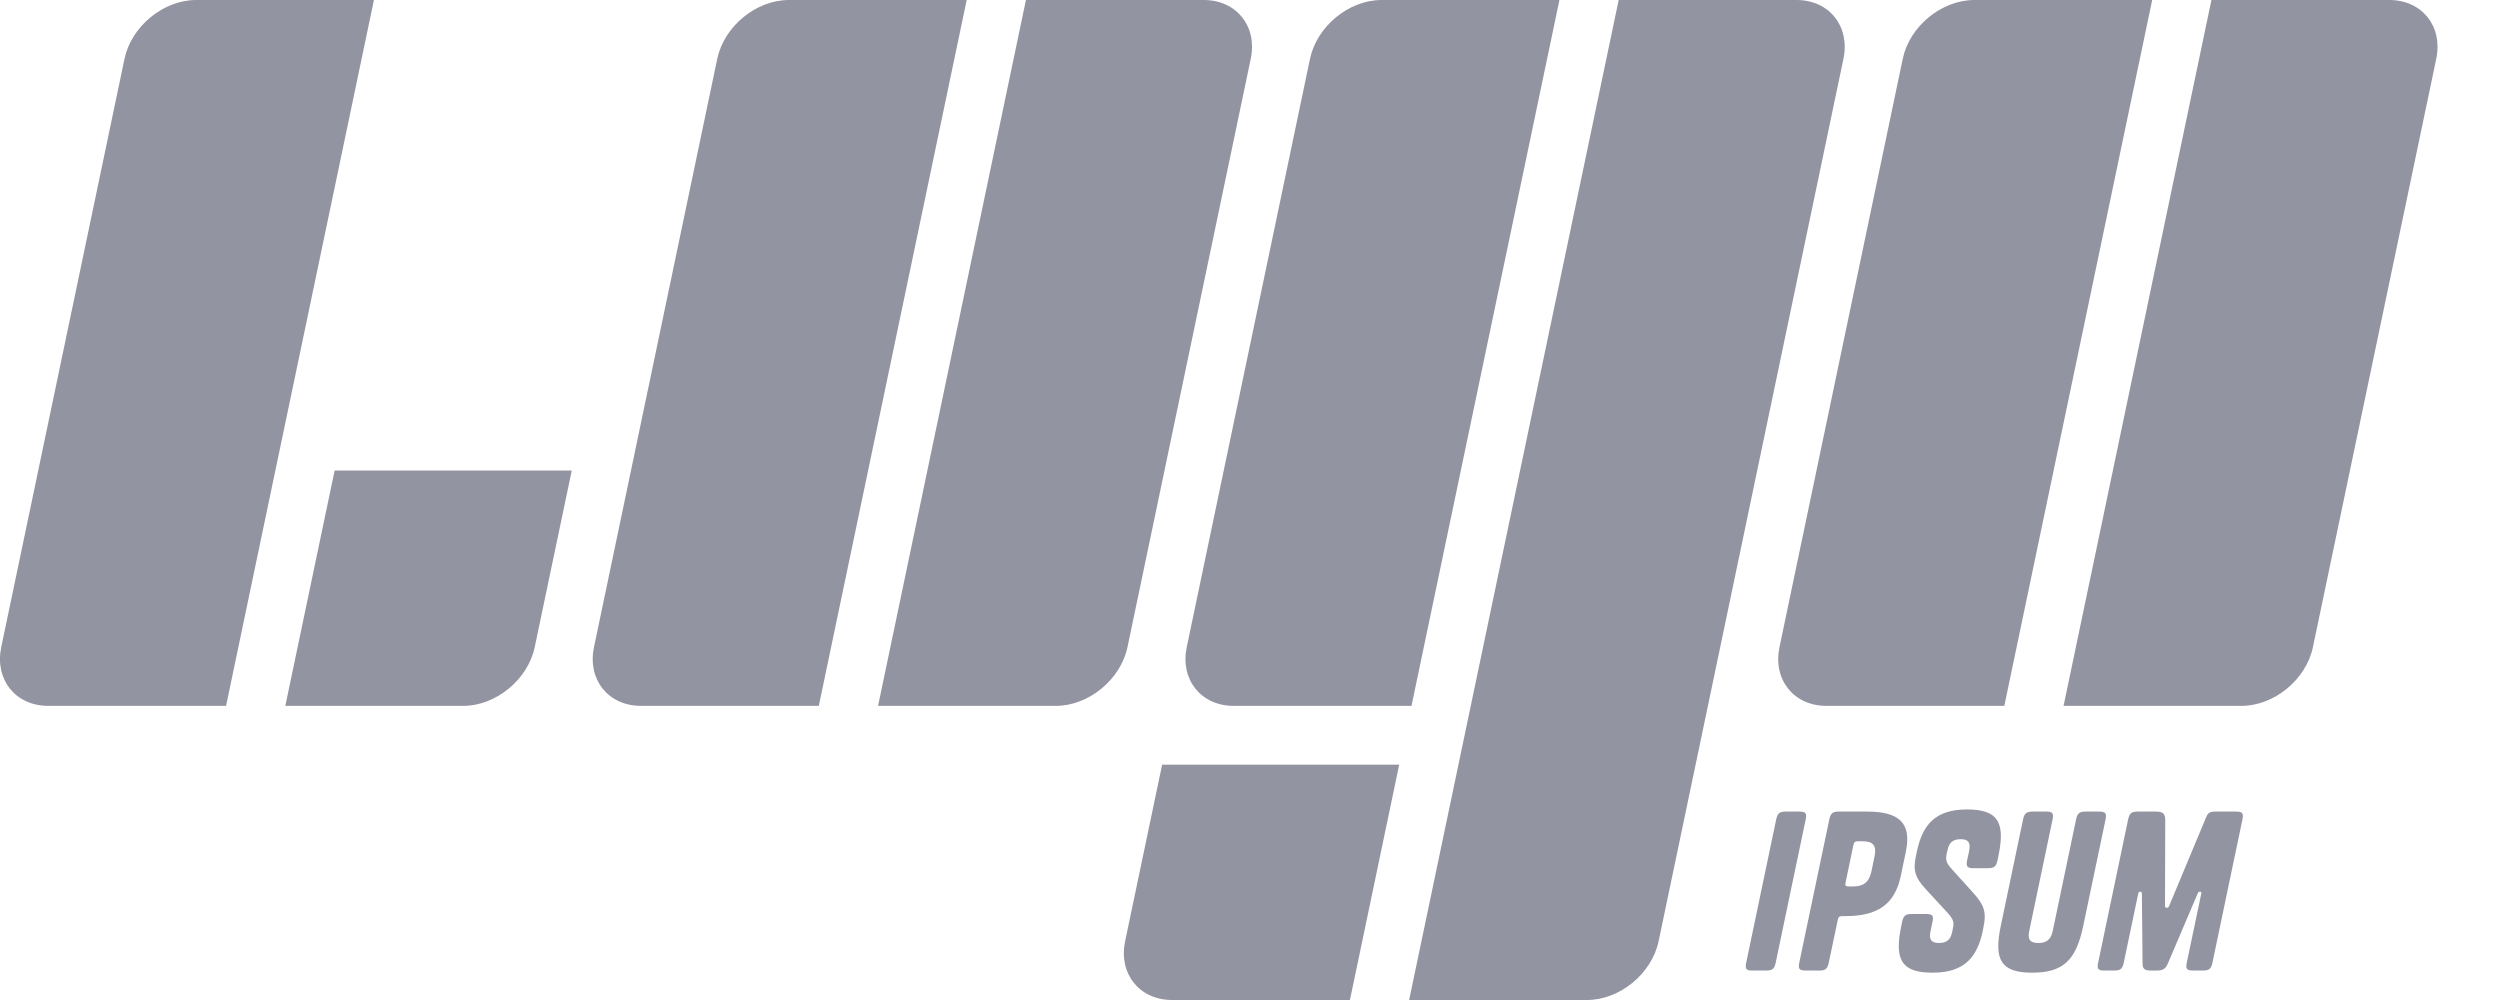 <svg width="40" height="16" viewBox="0 0 40 16" fill="none" xmlns="http://www.w3.org/2000/svg">
<path d="M1.992 0.941C2.101 0.421 2.615 0 3.138 0H5.983L3.617 11.294H0.772C0.248 11.294 -0.089 10.873 0.02 10.353L1.992 0.941ZM11.476 0.941C11.585 0.421 12.098 0 12.622 0H15.467L13.101 11.294H10.256C9.732 11.294 9.395 10.873 9.504 10.353L11.476 0.941ZM30.444 0.941C30.552 0.421 31.065 0 31.59 0H34.435L32.069 11.294H29.223C28.699 11.294 28.363 10.873 28.472 10.353L30.444 0.941ZM16.415 0H19.26C19.784 0 20.121 0.421 20.012 0.941L18.04 10.353C17.931 10.873 17.418 11.294 16.894 11.294H14.049L16.415 0ZM35.383 0H38.228C38.752 0 39.089 0.421 38.98 0.941L37.007 10.353C36.899 10.873 36.386 11.294 35.862 11.294H33.017L35.383 0ZM20.96 0.941C21.069 0.421 21.582 0 22.105 0H24.951L22.584 11.294H19.739C19.216 11.294 18.879 10.873 18.988 10.353L20.96 0.941ZM25.899 0H28.744C29.268 0 29.604 0.421 29.495 0.941L26.538 15.059C26.428 15.579 25.916 16 25.392 16H22.546L25.899 0ZM5.354 7.529H9.148L8.556 10.353C8.447 10.873 7.934 11.294 7.411 11.294H4.565L5.354 7.529ZM18.594 12.235H22.387L21.599 16H18.754C18.23 16 17.893 15.579 18.002 15.059L18.594 12.235ZM28.891 13.111L28.411 15.404C28.39 15.502 28.357 15.529 28.258 15.529H28.039C27.94 15.529 27.918 15.502 27.939 15.404L28.419 13.111C28.44 13.013 28.473 12.985 28.572 12.985H28.791C28.89 12.985 28.912 13.013 28.891 13.111ZM29.523 14.658H29.478C29.43 14.658 29.413 14.671 29.404 14.719L29.26 15.404C29.239 15.502 29.206 15.529 29.107 15.529H28.889C28.79 15.529 28.768 15.502 28.788 15.404L29.269 13.111C29.29 13.013 29.323 12.985 29.422 12.985H29.873C30.392 12.985 30.589 13.172 30.493 13.63L30.413 14.013C30.317 14.471 30.042 14.658 29.523 14.658ZM29.654 13.521L29.529 14.122C29.519 14.169 29.53 14.183 29.578 14.183H29.649C29.817 14.183 29.906 14.115 29.943 13.942L29.993 13.701C30.029 13.528 29.968 13.46 29.801 13.46H29.729C29.681 13.46 29.665 13.474 29.654 13.521ZM31.216 13.891L31.571 14.285C31.757 14.488 31.783 14.61 31.735 14.838L31.723 14.899C31.633 15.326 31.419 15.563 30.923 15.563C30.428 15.563 30.306 15.363 30.42 14.817L30.434 14.749C30.455 14.651 30.488 14.624 30.587 14.624H30.819C30.919 14.624 30.94 14.651 30.92 14.749L30.888 14.899C30.86 15.034 30.903 15.088 31.023 15.088C31.143 15.088 31.208 15.038 31.234 14.916L31.247 14.851C31.267 14.756 31.256 14.709 31.154 14.597L30.819 14.234C30.632 14.034 30.608 13.918 30.656 13.691L30.672 13.616C30.761 13.189 30.975 12.951 31.471 12.951C31.966 12.951 32.089 13.152 31.974 13.698L31.96 13.765C31.939 13.864 31.906 13.891 31.807 13.891H31.574C31.476 13.891 31.454 13.864 31.474 13.765L31.506 13.616C31.534 13.48 31.491 13.427 31.371 13.427C31.252 13.427 31.186 13.477 31.161 13.599L31.148 13.657C31.128 13.755 31.138 13.803 31.216 13.891ZM33.217 13.111C33.238 13.013 33.271 12.985 33.37 12.985H33.588C33.688 12.985 33.709 13.013 33.689 13.111L33.331 14.817C33.217 15.363 33.011 15.563 32.515 15.563C32.02 15.563 31.897 15.363 32.012 14.817L32.369 13.111C32.39 13.013 32.423 12.985 32.522 12.985H32.741C32.84 12.985 32.862 13.013 32.841 13.111L32.467 14.899C32.438 15.034 32.485 15.088 32.615 15.088C32.741 15.088 32.814 15.034 32.843 14.899L33.217 13.111ZM34.64 14.491C34.641 14.519 34.65 14.525 34.667 14.525C34.684 14.525 34.696 14.519 34.708 14.491L35.299 13.074C35.328 13.002 35.362 12.985 35.447 12.985H35.779C35.878 12.985 35.9 13.013 35.879 13.111L35.399 15.404C35.378 15.502 35.345 15.529 35.246 15.529H35.089C34.99 15.529 34.968 15.502 34.988 15.404L35.219 14.305C35.225 14.274 35.22 14.267 35.199 14.267C35.185 14.267 35.17 14.274 35.162 14.298L34.685 15.418C34.651 15.499 34.607 15.529 34.508 15.529H34.415C34.312 15.529 34.281 15.499 34.281 15.418L34.27 14.298C34.267 14.274 34.262 14.267 34.245 14.267C34.224 14.267 34.216 14.274 34.21 14.305L33.98 15.404C33.959 15.502 33.926 15.529 33.827 15.529H33.67C33.57 15.529 33.549 15.502 33.57 15.404L34.05 13.111C34.071 13.013 34.104 12.985 34.203 12.985H34.487C34.606 12.985 34.645 13.013 34.644 13.131L34.64 14.491Z" fill="#9394A1"/>
</svg>
